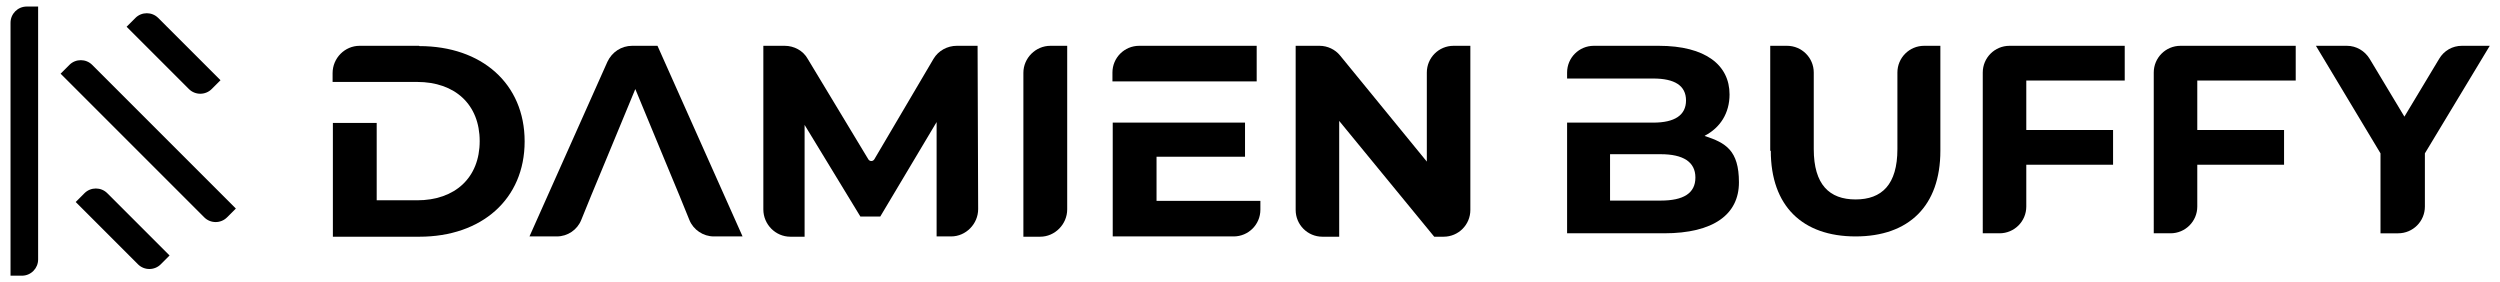 <svg xmlns="http://www.w3.org/2000/svg" viewBox="0 0 878.7 99.2"><g><g id="Calque_1"><g><g><path d="M329.2,83.1v-40.2c0,0-19.8,33.2-19.8,33.2h-7l-19.6-32.2v39.3h-5c-5.2,0-9.5-4.3-9.5-9.6V16.1h7.5c3.3,0,6.5,1.7,8.1,4.6l21.3,35.3c.5.8,1.6.8,2.1,0l20.8-35.3c1.7-2.9,4.9-4.6,8.2-4.6h7.3l.2,57.4c0,5.2-4.3,9.6-9.5,9.6,0,0-5,0-5,0Z"></path><path d="M369.2,16.1h5.9v57.5c0,5.2-4.3,9.6-9.5,9.6h-5.9V25.6c0-5.2,4.3-9.5,9.5-9.5Z"></path><path d="M516.8,16.1v57.7c0,5.2-4.2,9.4-9.4,9.4h-3.3l-33.4-40.7v40.7h-5.9c-5.2,0-9.4-4.2-9.4-9.4V16.1h8.4c2.8,0,5.5,1.3,7.2,3.4l30.5,37.3v-31.3c0-5.2,4.2-9.4,9.4-9.4h5.9Z"></path><path d="M231.3,16.1h-9.1c-3.8,0-7.1,2.2-8.7,5.6l-27.4,61.4h9.6c3.8,0,7.2-2.3,8.6-5.8l3.5-8.6,4.9-11.8,10.6-25.6,10.6,25.6,4.9,11.8,3.5,8.6c1.4,3.5,4.9,5.8,8.6,5.8h10.1l-29.9-67Z"></path><path d="M441.7,28.5v-12.4h-41.3c-5.2,0-9.4,4.2-9.4,9.4v3.1h50.7Z"></path><path d="M406.5,70.6v-15.5h31.1v-12h-46.5v40h42.5c5.2,0,9.4-4.2,9.4-9.4v-3.1h-36.4Z"></path><path d="M147.3,16.1h-20.9c-5.2,0-9.5,4.3-9.5,9.6v3.1h29.7c13.3,0,22,7.9,22,20.8s-8.7,20.8-22,20.8h-14.2v-27.2h-15.4v40h30.4c21.9,0,37-13.2,37-33.5,0-20.3-15.1-33.5-37-33.5Z"></path></g><g><path d="M622.2,53V16.1h5.9c5.2,0,9.4,4.2,9.4,9.4v26.9c0,12.5,5.5,17.7,14.7,17.7s14.7-5.2,14.7-17.7v-26.9c0-5.2,4.2-9.4,9.4-9.4h5.7v36.9c0,19.4-11.1,30.1-29.8,30.1-18.7,0-29.8-10.7-29.8-30.1Z"></path><path d="M712.2,28.3v17.4h30.5v12.2h-30.5v14.7c0,5.2-4.2,9.4-9.4,9.4h-5.9V25.5c0-5.2,4.2-9.4,9.4-9.4h40.5v12.2s-34.6,0-34.6,0Z"></path><path d="M772.3,28.3v17.4h30.5v12.2h-30.5v14.7c0,5.2-4.2,9.4-9.4,9.4h-5.9V25.5c0-5.2,4.2-9.4,9.4-9.4h40.5v12.2s-34.6,0-34.6,0Z"></path><path d="M599.2,47.7c5.4-2.8,8.7-7.9,8.7-14.5,0-10.3-8.4-17.1-24.9-17.1h-22.8c-5.2,0-9.4,4.2-9.4,9.4v2.1h30.3c7.5,0,11.5,2.5,11.5,7.7s-4,7.8-11.5,7.8h-30.3v38.9h34.1c17.3,0,26.3-6.6,26.3-17.9s-4.7-13.9-12-16.3ZM583.7,70.5h-17.8v-16.3h17.8c7.9,0,12.2,2.7,12.2,8.2,0,5.6-4.3,8.1-12.2,8.1Z"></path><path d="M875,16.1h-9.7c-3.3,0-6.3,1.7-8,4.6l-12.2,20.3-12.2-20.3c-1.7-2.8-4.7-4.6-8-4.6h-10.9l22.7,37.8v28.1h6.2c5.2,0,9.4-4.2,9.4-9.4v-18.7h0l22.8-37.8Z"></path></g><g><path d="M7.7,96.9H3.7V8c0-3.1,2.5-5.7,5.7-5.7h4v88.9c0,3.1-2.5,5.7-5.7,5.7Z"></path><path d="M77.5,28.2l-3.1,3.1c-2.2,2.2-5.8,2.2-8,0l-21.9-21.9,3.1-3.1c2.2-2.2,5.8-2.2,8,0l21.9,21.9Z"></path><path d="M26.6,71l3.1-3.1c2.2-2.2,5.8-2.2,8,0l21.9,21.9-3.1,3.1c-2.2,2.2-5.8,2.2-8,0l-21.9-21.9Z"></path><path d="M59.2,49.6h0l-26.8-26.8c-2.2-2.2-5.8-2.2-8,0l-3.1,3.1,23.7,23.7h0l26.8,26.8c2.2,2.2,5.8,2.2,8,0l3.1-3.1-23.7-23.7Z"></path></g></g></g></g></svg>